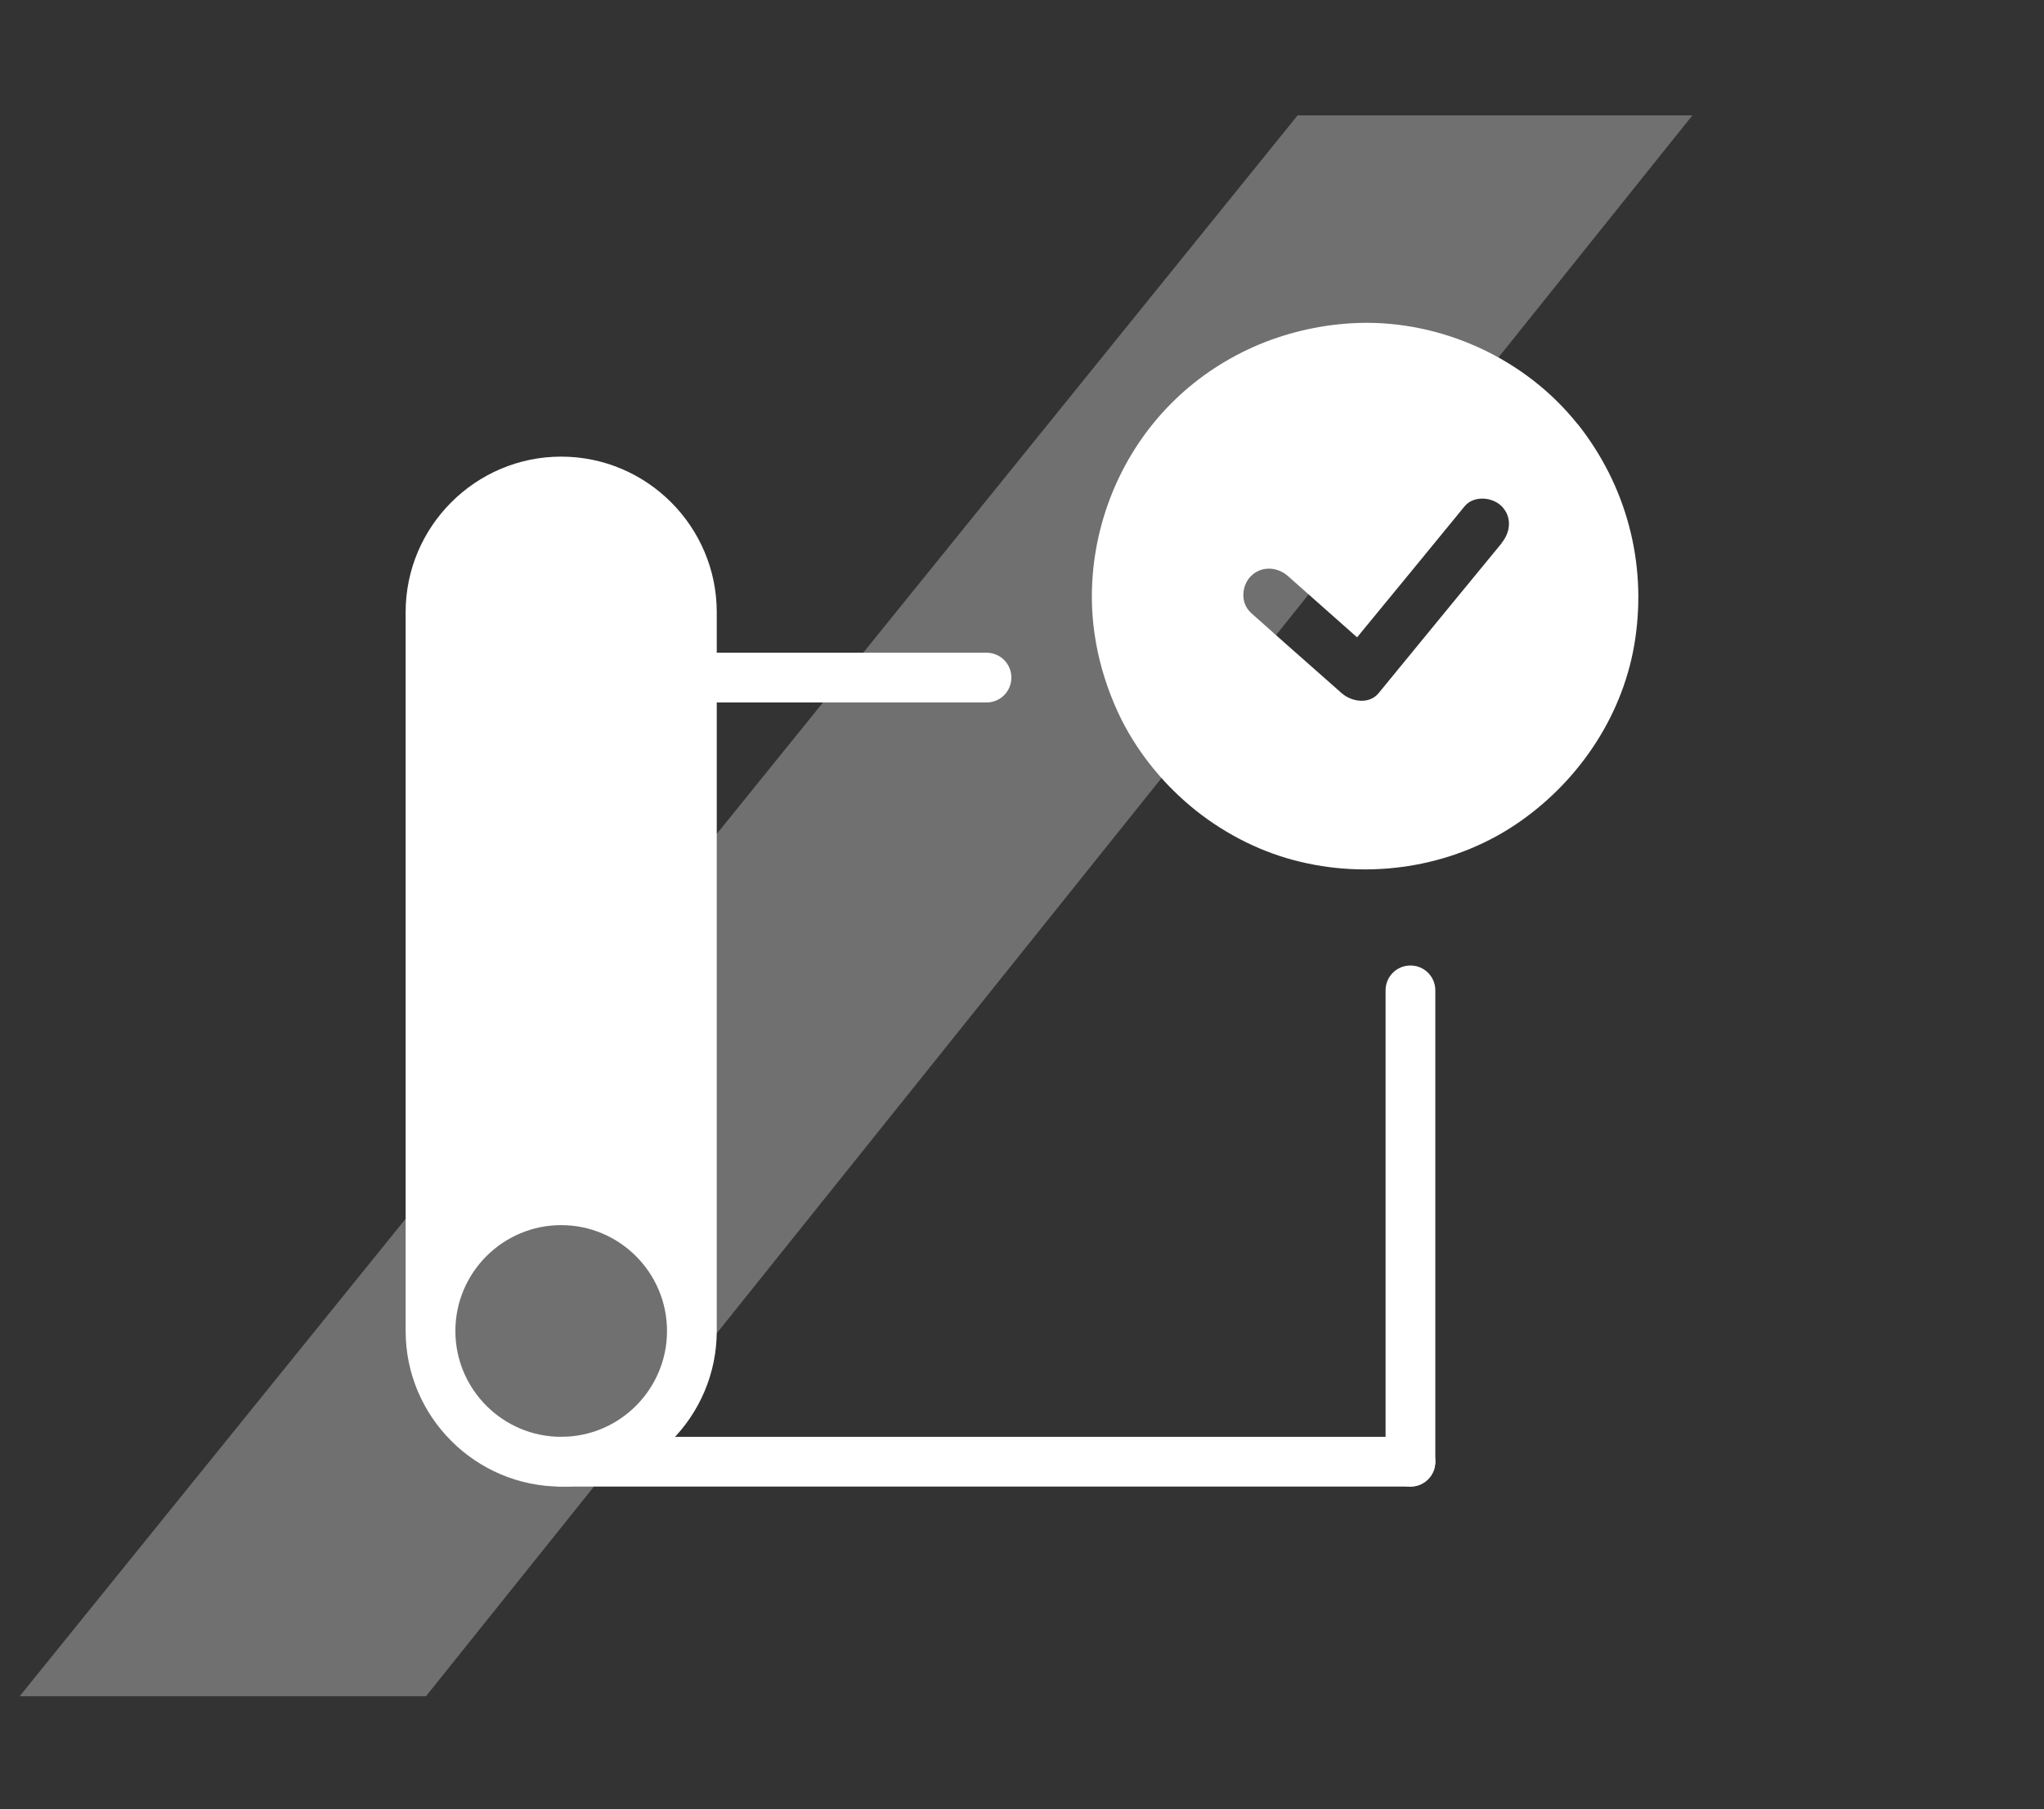 <?xml version="1.0" encoding="UTF-8"?>
<svg id="Ebene_1" xmlns="http://www.w3.org/2000/svg" version="1.1" viewBox="0 0 904 800">
  <rect x="0" y="0" width="904" height="800" fill="#333333" stroke="none"/>
  <!-- Generator: Adobe Illustrator 29.0.0, SVG Export Plug-In . SVG Version: 2.1.0 Build 186)  -->
  <defs>
    <style>
      .st0 {
        opacity: .3;
      }

      .st0, .st1 {
        fill: #fff;
      }
    </style>
  </defs>
  <path id="Pfad_102533" class="st0" d="M573.9,51L8.7,750h179.7L748.5,51h-174.6Z"/>
  <g>
    <path class="st1" d="M248.2,201.9c-37.9,0-68.8,30.9-68.8,68.8v317.8c0,37.9,30.9,68.8,68.8,68.8s68.8-30.9,68.8-68.8v-317.8c0-37.9-30.9-68.8-68.8-68.8ZM248.2,635.3c-25.8,0-46.8-21-46.8-46.8s21-46.8,46.8-46.8,46.8,21,46.8,46.8-21,46.8-46.8,46.8Z"/>
    <path class="st1" d="M623.8,657.3H248.2c-6.1,0-11-4.9-11-11s4.9-11,11-11h375.6c6.1,0,11,4.9,11,11s-4.9,11-11,11Z"/>
    <path class="st1" d="M436.3,310.6h-130.3c-6.1,0-11-4.9-11-11s4.9-11,11-11h130.3c6.1,0,11,4.9,11,11s-4.9,11-11,11Z"/>
    <path class="st1" d="M623.8,657.3c-6.1,0-11-4.9-11-11v-208.4c0-6.1,4.9-11,11-11s11,4.9,11,11v208.4c0,6.1-4.9,11-11,11Z"/>
    <path class="st1" d="M697.7,187.5c-23.1-29-60.1-45.9-97-44.7-15.1.5-30,3.8-43.8,9.5-13.8,5.8-26.5,14-37.4,24.6-21.7,21-34.6,49.8-36.4,79.9-1.3,21.3,3.5,42.4,12.9,61.4,7.9,15.6,19.2,29.2,32.8,40.1,13.6,10.8,29.5,18.8,46.5,22.8,33.2,7.9,69.4,1.6,97.3-18.1,26.7-18.8,45.8-47.9,50.6-80.4,5.1-34.2-4-68.1-25.5-95.2ZM664.2,240.1c-18.2,22.1-36.3,44.2-54.5,66.4-4.2,5.1-12,3.8-16.3,0-8.5-7.5-17.1-15.1-25.6-22.6h0c-4.8-4.3-9.7-8.6-14.5-12.9-1.3-1.2-2.2-2.6-2.8-4.2-1.4-4.1-.3-9.1,2.8-12.1,4.6-4.6,11.7-4.1,16.3,0,10.2,9,20.4,18.1,30.6,27.1,15.9-19.3,31.8-38.7,47.6-58,4-4.8,12.2-4.1,16.3,0,4.7,4.7,4,11.5,0,16.3Z"/>
  </g>
</svg>
